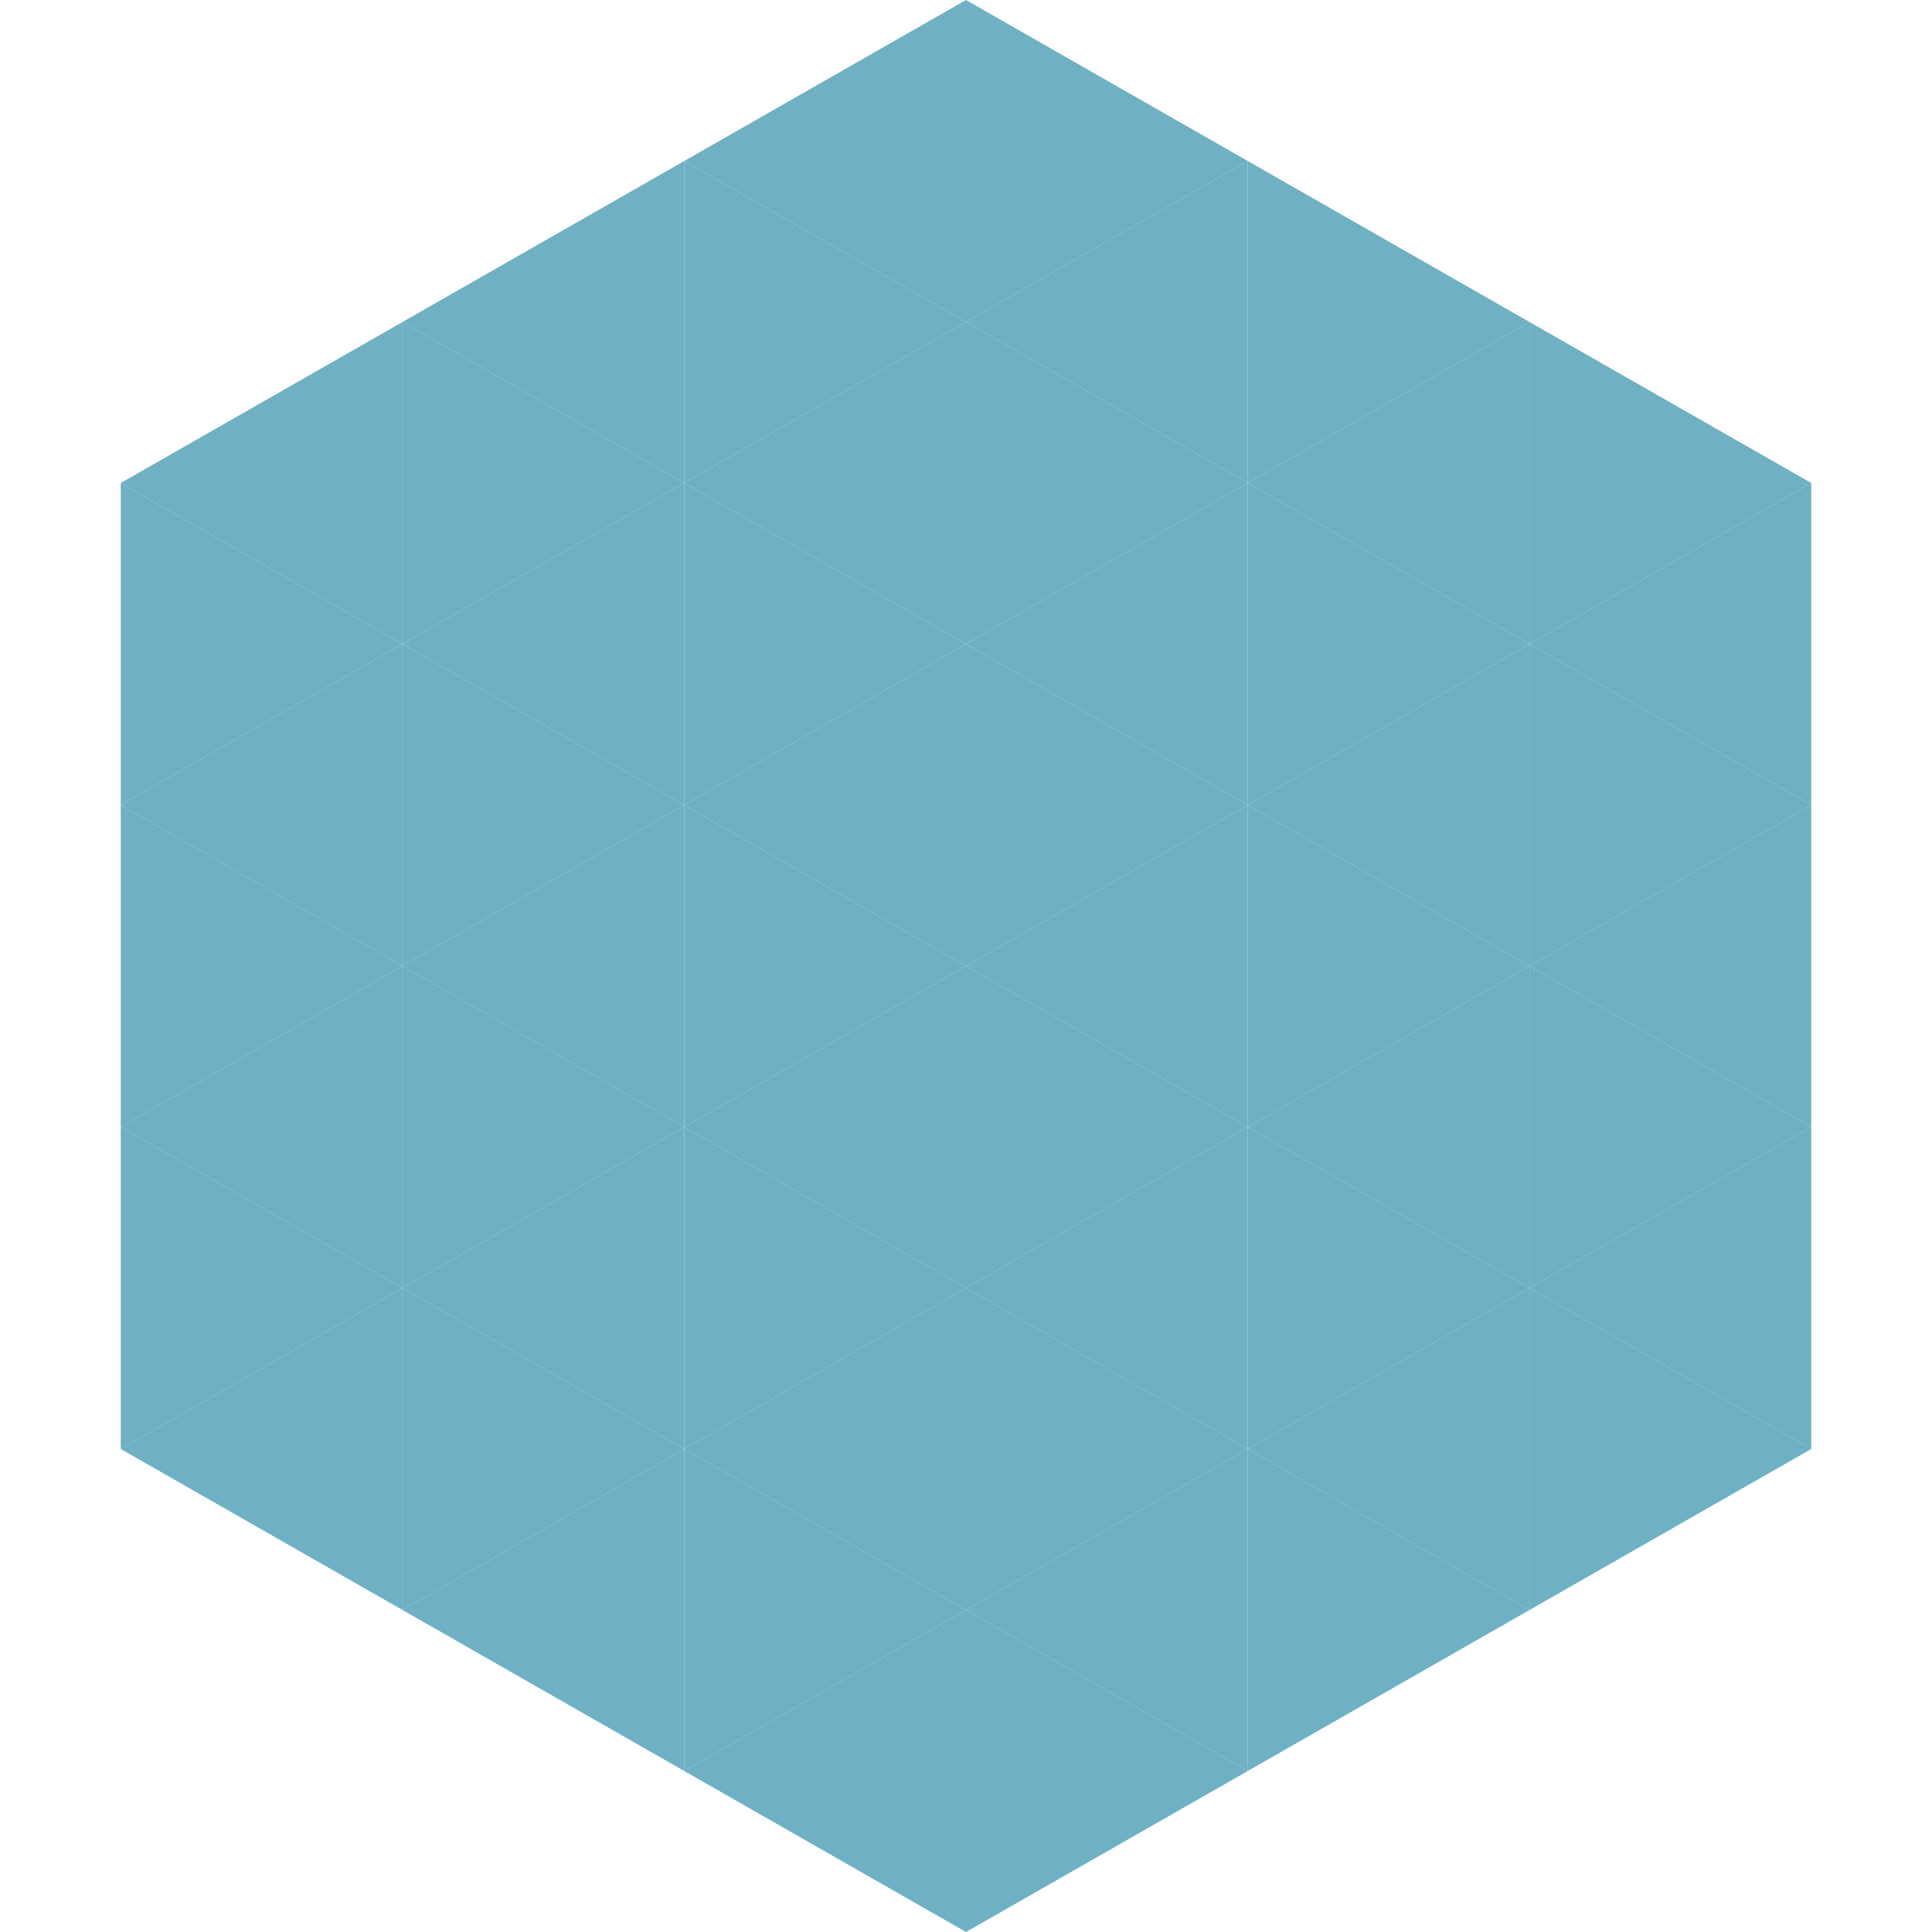 <?xml version="1.0"?>
<!-- Generated by SVGo -->
<svg width="240" height="240"
     xmlns="http://www.w3.org/2000/svg"
     xmlns:xlink="http://www.w3.org/1999/xlink">
<polygon points="50,40 15,60 50,80" style="fill:rgb(111,176,197)" />
<polygon points="190,40 225,60 190,80" style="fill:rgb(111,176,197)" />
<polygon points="15,60 50,80 15,100" style="fill:rgb(111,176,197)" />
<polygon points="225,60 190,80 225,100" style="fill:rgb(111,176,197)" />
<polygon points="50,80 15,100 50,120" style="fill:rgb(111,176,197)" />
<polygon points="190,80 225,100 190,120" style="fill:rgb(111,176,197)" />
<polygon points="15,100 50,120 15,140" style="fill:rgb(111,176,197)" />
<polygon points="225,100 190,120 225,140" style="fill:rgb(111,176,197)" />
<polygon points="50,120 15,140 50,160" style="fill:rgb(111,176,197)" />
<polygon points="190,120 225,140 190,160" style="fill:rgb(111,176,197)" />
<polygon points="15,140 50,160 15,180" style="fill:rgb(111,176,197)" />
<polygon points="225,140 190,160 225,180" style="fill:rgb(111,176,197)" />
<polygon points="50,160 15,180 50,200" style="fill:rgb(111,176,197)" />
<polygon points="190,160 225,180 190,200" style="fill:rgb(111,176,197)" />
<polygon points="15,180 50,200 15,220" style="fill:rgb(255,255,255); fill-opacity:0" />
<polygon points="225,180 190,200 225,220" style="fill:rgb(255,255,255); fill-opacity:0" />
<polygon points="50,0 85,20 50,40" style="fill:rgb(255,255,255); fill-opacity:0" />
<polygon points="190,0 155,20 190,40" style="fill:rgb(255,255,255); fill-opacity:0" />
<polygon points="85,20 50,40 85,60" style="fill:rgb(111,176,197)" />
<polygon points="155,20 190,40 155,60" style="fill:rgb(111,176,197)" />
<polygon points="50,40 85,60 50,80" style="fill:rgb(111,176,197)" />
<polygon points="190,40 155,60 190,80" style="fill:rgb(111,176,197)" />
<polygon points="85,60 50,80 85,100" style="fill:rgb(111,176,197)" />
<polygon points="155,60 190,80 155,100" style="fill:rgb(111,176,197)" />
<polygon points="50,80 85,100 50,120" style="fill:rgb(111,176,197)" />
<polygon points="190,80 155,100 190,120" style="fill:rgb(111,176,197)" />
<polygon points="85,100 50,120 85,140" style="fill:rgb(111,176,197)" />
<polygon points="155,100 190,120 155,140" style="fill:rgb(111,176,197)" />
<polygon points="50,120 85,140 50,160" style="fill:rgb(111,176,197)" />
<polygon points="190,120 155,140 190,160" style="fill:rgb(111,176,197)" />
<polygon points="85,140 50,160 85,180" style="fill:rgb(111,176,197)" />
<polygon points="155,140 190,160 155,180" style="fill:rgb(111,176,197)" />
<polygon points="50,160 85,180 50,200" style="fill:rgb(111,176,197)" />
<polygon points="190,160 155,180 190,200" style="fill:rgb(111,176,197)" />
<polygon points="85,180 50,200 85,220" style="fill:rgb(111,176,197)" />
<polygon points="155,180 190,200 155,220" style="fill:rgb(111,176,197)" />
<polygon points="120,0 85,20 120,40" style="fill:rgb(111,176,197)" />
<polygon points="120,0 155,20 120,40" style="fill:rgb(111,176,197)" />
<polygon points="85,20 120,40 85,60" style="fill:rgb(111,176,197)" />
<polygon points="155,20 120,40 155,60" style="fill:rgb(111,176,197)" />
<polygon points="120,40 85,60 120,80" style="fill:rgb(111,176,197)" />
<polygon points="120,40 155,60 120,80" style="fill:rgb(111,176,197)" />
<polygon points="85,60 120,80 85,100" style="fill:rgb(111,176,197)" />
<polygon points="155,60 120,80 155,100" style="fill:rgb(111,176,197)" />
<polygon points="120,80 85,100 120,120" style="fill:rgb(111,176,197)" />
<polygon points="120,80 155,100 120,120" style="fill:rgb(111,176,197)" />
<polygon points="85,100 120,120 85,140" style="fill:rgb(111,176,197)" />
<polygon points="155,100 120,120 155,140" style="fill:rgb(111,176,197)" />
<polygon points="120,120 85,140 120,160" style="fill:rgb(111,176,197)" />
<polygon points="120,120 155,140 120,160" style="fill:rgb(111,176,197)" />
<polygon points="85,140 120,160 85,180" style="fill:rgb(111,176,197)" />
<polygon points="155,140 120,160 155,180" style="fill:rgb(111,176,197)" />
<polygon points="120,160 85,180 120,200" style="fill:rgb(111,176,197)" />
<polygon points="120,160 155,180 120,200" style="fill:rgb(111,176,197)" />
<polygon points="85,180 120,200 85,220" style="fill:rgb(111,176,197)" />
<polygon points="155,180 120,200 155,220" style="fill:rgb(111,176,197)" />
<polygon points="120,200 85,220 120,240" style="fill:rgb(111,176,197)" />
<polygon points="120,200 155,220 120,240" style="fill:rgb(111,176,197)" />
<polygon points="85,220 120,240 85,260" style="fill:rgb(255,255,255); fill-opacity:0" />
<polygon points="155,220 120,240 155,260" style="fill:rgb(255,255,255); fill-opacity:0" />
</svg>
